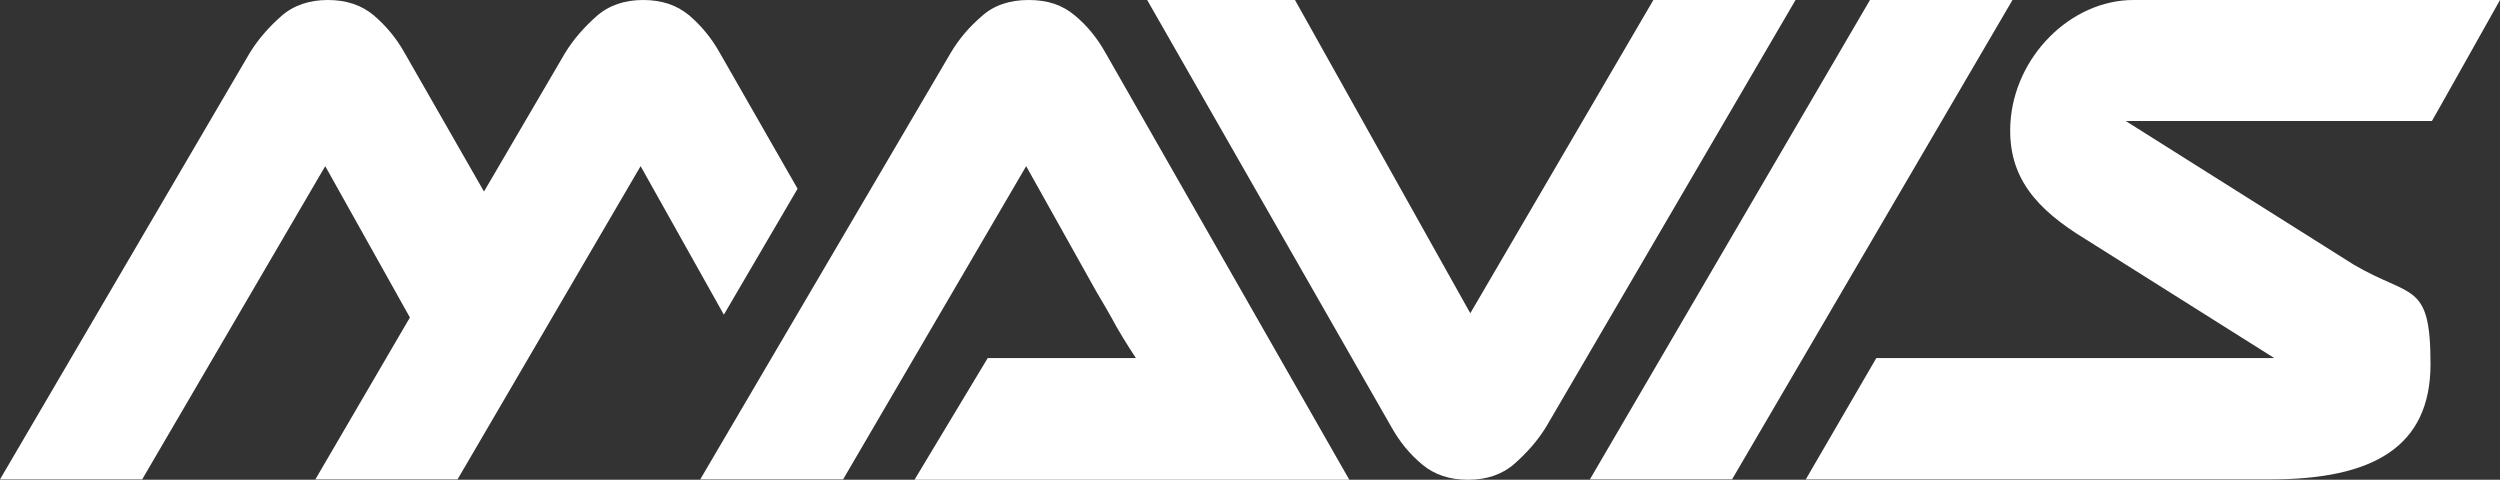 <svg xmlns="http://www.w3.org/2000/svg" viewBox="0 0 708.7 136"><rect x="0" y="0" width="708.7" height="136" fill="#333333" stroke="none"/><defs><style>      .cls-1 {        fill: #fff;      }    </style></defs><g><g id="Layer_1"><g><path class="cls-1" d="M259.3,135.9l20.7-34.4h42s-3.3-5-5.4-8.7c-2-3.7-4-7.1-5.9-10.3l-19.8-35.4-51.9,88.8h-40.5L269.5,15c2.3-3.9,5.2-7.3,8.8-10.4C281.7,1.5,286.2,0,291.6,0s9.5,1.4,13,4.3c3.5,2.9,6.4,6.4,8.8,10.7l69.1,121h-123.1Z"></path><path class="cls-1" d="M367.1,0l49.7,88.8L468.7,0h40.3l-70.7,121c-2.4,3.9-5.4,7.3-8.9,10.4-3.5,3.1-7.9,4.6-13.2,4.6s-9.5-1.4-13-4.3c-3.5-2.9-6.4-6.4-8.8-10.7L325.2,0h42Z"></path><polygon class="cls-1" points="570.5 0 530.1 0 450.7 135.9 491 135.9 570.5 0"></polygon><path class="cls-1" d="M195.3,4.3c-3.5-2.9-7.8-4.3-13-4.3s-9.7,1.5-13.2,4.6c-3.5,3.1-6.5,6.5-8.9,10.4l-23,39.3-22.5-39.3c-2.4-4.3-5.4-7.8-8.8-10.7-3.5-2.9-7.8-4.3-13-4.3s-9.7,1.5-13.2,4.6c-3.5,3.1-6.5,6.5-8.9,10.4L0,135.9h40.3l51.9-88.8,24,42.9-26.8,45.9h40.3l51.9-88.8,23.6,42.1,20.9-35.7-22.1-38.6c-2.4-4.3-5.4-7.8-8.8-10.7Z"></path><path class="cls-1" d="M667.2,75l-64.6-40.7h86.8C689.4,34.4,708.7,0,708.7,0h-103.9C586.9,0,570.9,16.2,569.9,35.1c-.8,15.2,7.5,24.3,21.3,32.7l53.5,33.7h-112.8l-20,34.4h131.7c29,0,45.4-9.1,45.4-32.7s-5.5-18.6-21.8-28.2Z"></path></g></g></g></svg>